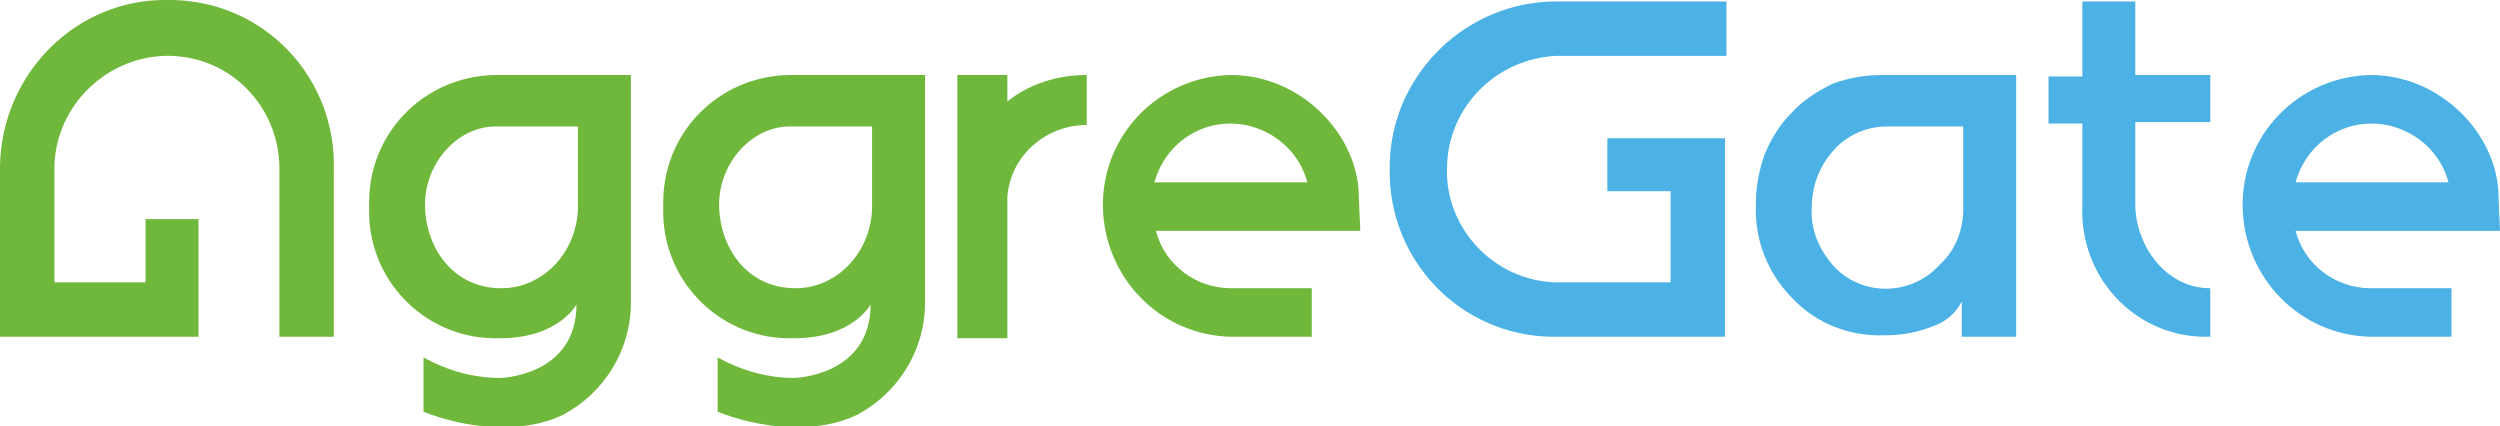 <svg xmlns="http://www.w3.org/2000/svg" xmlns:xlink="http://www.w3.org/1999/xlink" version="1.1" id="Layer_1" x="0px" y="0px" viewBox="0 0 170 29" style="enable-background:new 0 0 170 29;" xml:space="preserve" width="170"  height="29" >
<style type="text/css">
	.st0{fill:#4CB2E6;}
	.st1{fill:#6FB83B;}
</style>
<g id="aggregate_x5F_logo">
	<path id="e_2_" class="st0" d="M169.9,13.4c0-4.2-3.9-8.3-8.7-8.3c-4.9,0.1-8.8,4.1-8.7,9c0.1,4.8,3.9,8.7,8.7,8.8h5.5v-3.3h-5.5   c-2.4,0-4.5-1.6-5.1-3.9H170L169.9,13.4z M156.1,12.4c0.8-2.9,3.7-4.6,6.6-3.8c1.8,0.5,3.3,1.9,3.8,3.8H156.1z"/>
	<path id="t_1_" class="st0" d="M145.2,8.3h5.1V5.1h-5.1V0.1h-3.6v5.1h-2.3v3.2h2.3V14c-0.2,4.8,3.5,8.8,8.2,8.9c0.2,0,0.4,0,0.5,0   v-3.3c-3.1,0-5.1-3-5.1-5.7L145.2,8.3z"/>
	<path id="a_1_" class="st0" d="M128,5.1c-1.2,0-2.3,0.2-3.4,0.6c-1,0.5-2,1.1-2.8,2c-0.8,0.8-1.4,1.8-1.8,2.8   c-0.4,1.1-0.6,2.2-0.6,3.4c-0.1,2.4,0.8,4.7,2.5,6.4c1.6,1.7,3.9,2.6,6.3,2.5c1.1,0,2.2-0.2,3.2-0.6c0.9-0.3,1.6-0.9,2-1.7v2.4h3.7   V5.1C134,5.1,131,5.1,128,5.1z M133.5,14.2c0,1.4-0.5,2.8-1.6,3.8c-1.8,2-4.9,2.2-6.9,0.4c-0.1-0.1-0.2-0.2-0.3-0.3   c-1-1.1-1.6-2.5-1.5-4c0-1.4,0.5-2.8,1.5-3.9c0.9-1,2.2-1.6,3.6-1.6h5.2L133.5,14.2z"/>
	<path id="G_1_" class="st0" d="M105.7,22.9h11.6V9.4h-8V13h4.3v6.2h-7.8c-4.2-0.1-7.6-3.7-7.4-7.9c0.1-4.1,3.4-7.3,7.4-7.5h11.6   V0.1h-11.4c-6.2-0.1-11.4,4.9-11.5,11.1c0,0.1,0,0.2,0,0.3c-0.1,6.2,4.8,11.3,11,11.4C105.5,22.9,105.6,22.9,105.7,22.9z"/>
	<path id="e_1_" class="st1" d="M92.4,13.4c0-4.2-3.9-8.3-8.7-8.3c-4.9,0.1-8.8,4.1-8.7,9c0.1,4.8,3.9,8.7,8.7,8.8h5.5v-3.3h-5.5   c-2.4,0-4.5-1.6-5.1-3.9h13.9L92.4,13.4z M78.5,12.4c0.8-2.9,3.7-4.6,6.6-3.8c1.8,0.5,3.3,1.9,3.8,3.8H78.5z"/>
	<path id="r_1_" class="st1" d="M68.5,6.9V5.1h-3.4V23h3.4v-9.6c0.2-2.8,2.6-4.9,5.4-4.9V5.1C71.9,5.1,70,5.7,68.5,6.9z"/>
	<path id="g_2_" class="st1" d="M54,5.1c-4.8-0.1-8.8,3.6-8.9,8.5c0,0.2,0,0.4,0,0.6c-0.1,4.8,3.7,8.7,8.4,8.8c0.2,0,0.3,0,0.5,0   c4,0,5.2-2.3,5.2-2.3c0,4.9-5.2,5-5.2,5c-1.8,0-3.6-0.5-5.2-1.4V28c2.8,1.1,6.6,1.6,9.5,0.2c2.8-1.5,4.6-4.4,4.6-7.6V5.1H54z    M54.1,19.6c-3.4,0-5.2-2.9-5.2-5.7s2.2-5.3,4.8-5.3h5.6v5.6C59.2,17.2,56.9,19.6,54.1,19.6z"/>
	<path id="g_1_2" class="st1" d="M34,5.1c-4.8-0.1-8.8,3.6-8.9,8.5c0,0.2,0,0.4,0,0.6c-0.1,4.8,3.7,8.7,8.4,8.8c0.2,0,0.3,0,0.5,0   c4,0,5.2-2.3,5.2-2.3c0,4.9-5.2,5-5.2,5c-1.8,0-3.6-0.5-5.2-1.4V28c2.8,1.1,6.6,1.6,9.5,0.2c2.8-1.5,4.6-4.4,4.6-7.6V5.1H34z    M34.1,19.6c-3.4,0-5.2-2.9-5.2-5.7s2.2-5.3,4.8-5.3h5.6v5.6C39.2,17.2,36.9,19.6,34.1,19.6z"/>
	<path id="A_1_2" class="st1" d="M0,11.3v11.6h13.5v-8H9.9v4.3H3.7v-7.9c0.1-4.2,3.7-7.6,7.9-7.5c4.1,0.1,7.3,3.4,7.4,7.5v11.6h3.7   V11.6C22.9,5.3,18,0.1,11.7,0c-0.1,0-0.2,0-0.3,0C5.2-0.1,0.1,5,0,11.3C0,11.3,0,11.3,0,11.3z"/>
</g>
</svg>